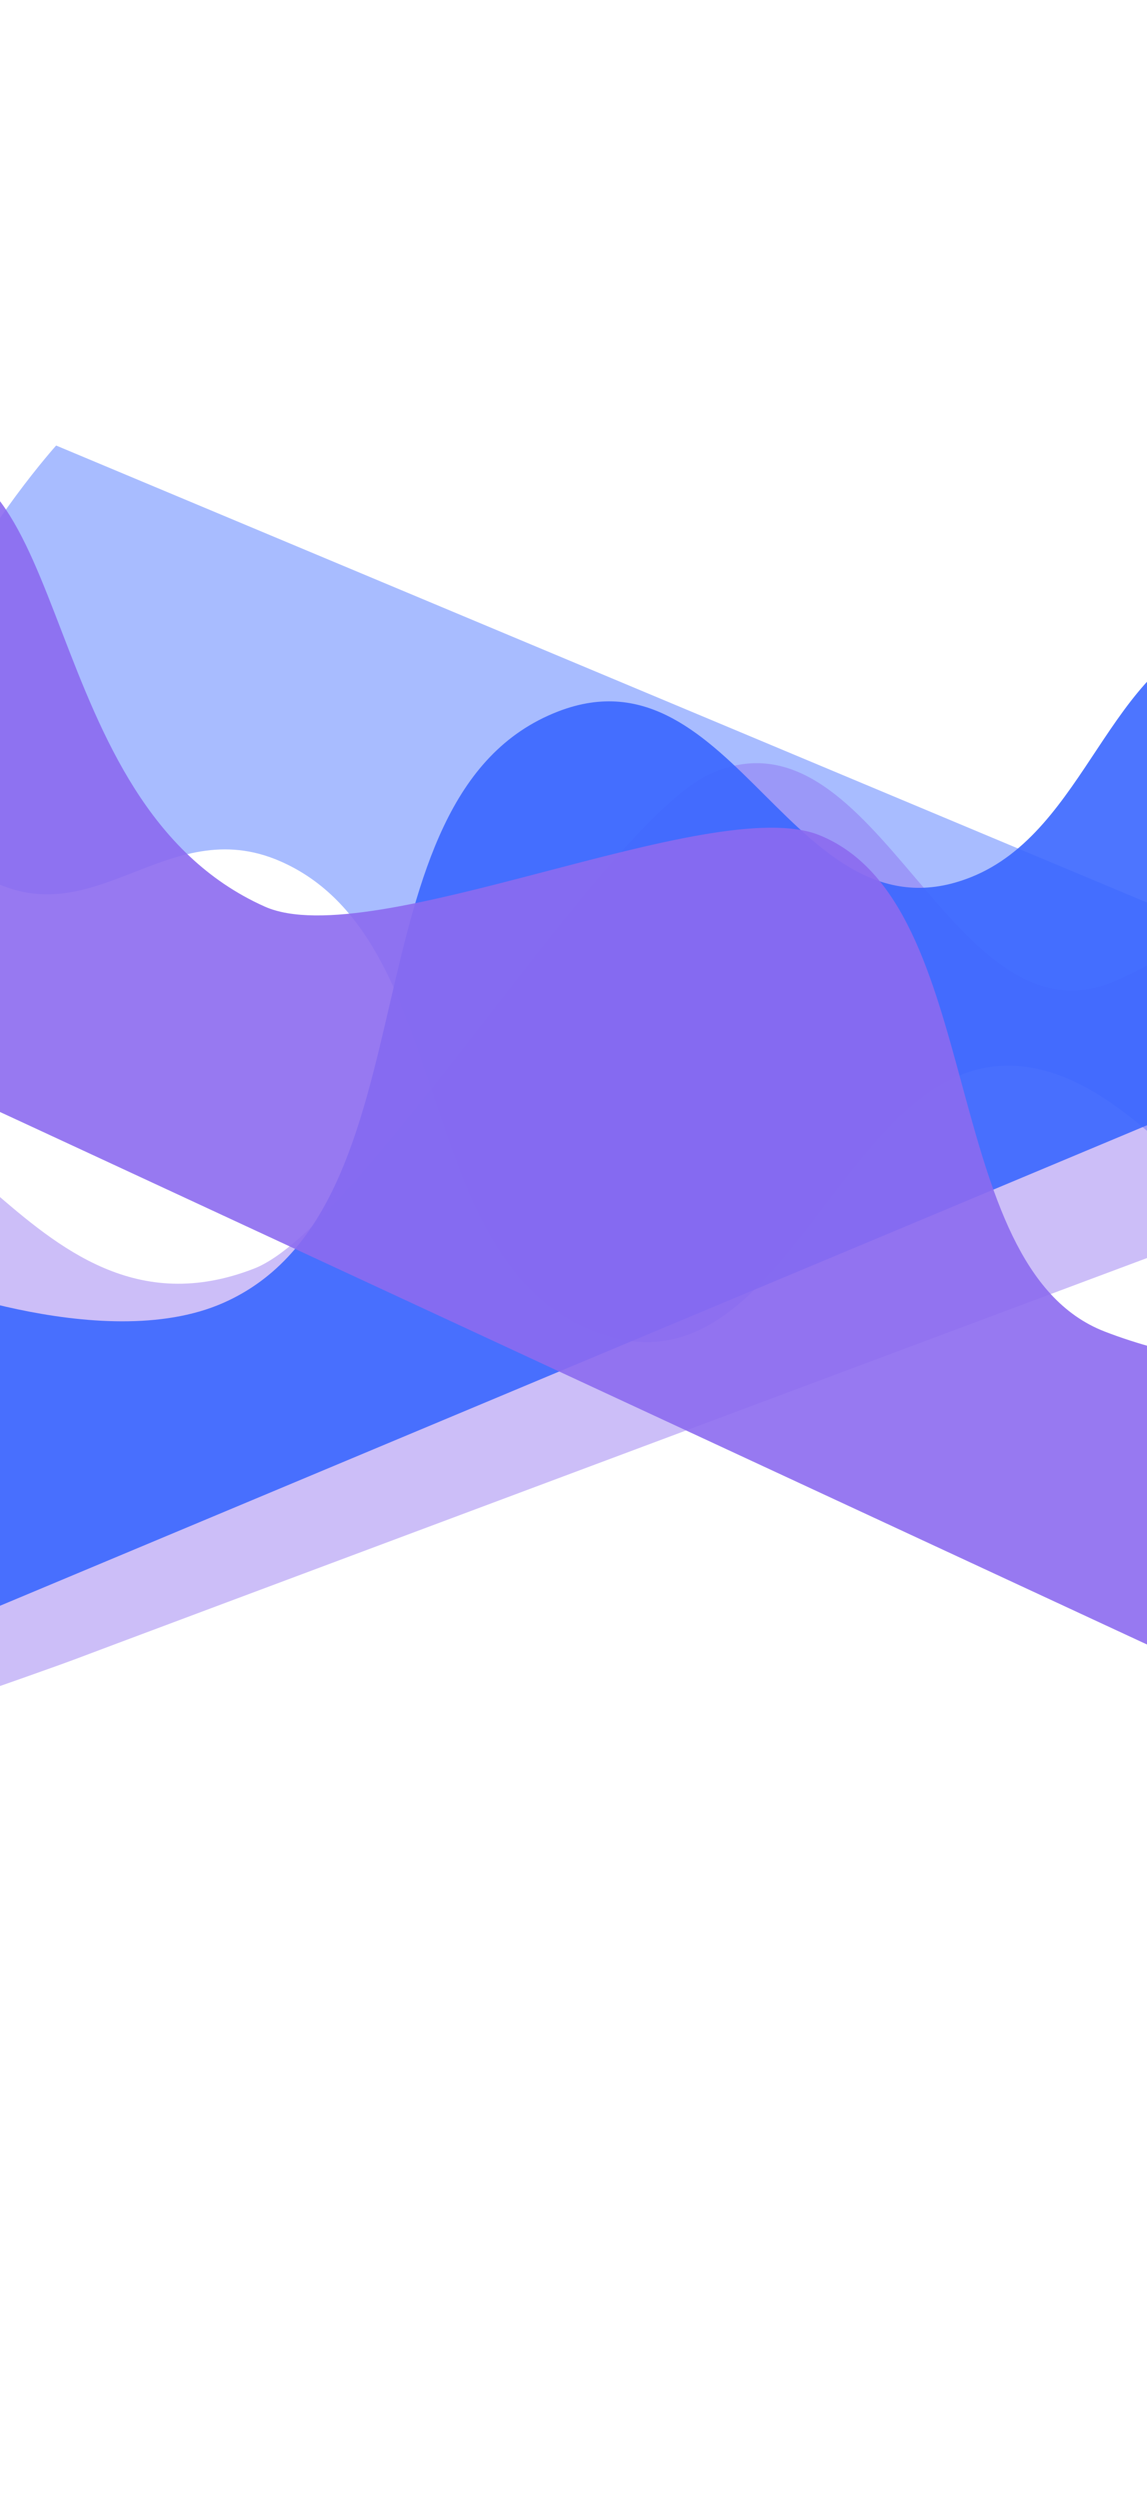 <svg width="768" height="1673" fill="none" xmlns="http://www.w3.org/2000/svg"><g opacity=".44" filter="url(#filter0_f_13_1011)"><path d="M712.754 720.916c82.328 32.771 179.453 183.327 179.453 183.327l39.722-231.642L37.585 298.149S-148.978 506.091-11.8 586.14c74.106 43.243 122.597-43.587 199.747-9.656 117.542 51.694 86.508 258.945 203.768 311.941 145.547 65.781 174.163-225.972 321.039-167.509z" fill="#3A66FF"/></g><g opacity=".44" filter="url(#filter1_f_13_1011)"><path d="M170.233 848.904C13.381 910.093-40.26 670.848-134.101 778.525c-38.681 44.385-33.228 144.09-33.228 144.09 7.831 80.355 23.761 242.625 24.831 248.855 1.337 7.8 187.626-58.98 192.13-60.87 3.604-1.51 618.414-231.362 925.368-346.1l-45.235-240.535s-93.37 92.176-181.435 131.817c-111.759 50.307-159.433-186.911-271.556-138.503-71.841 31.017-234.238 303.42-306.541 331.625z" fill="url(#paint0_linear_13_1011)"/></g><g opacity=".9" filter="url(#filter2_f_13_1011)"><path d="M149.359 871.971c-81.784 35.941-214.073-18.562-214.073-18.562l39.722 231.641 894.345-374.451s95.029-325.842-49.385-287.991c-78.015 20.448-92.225 133.53-169.897 164.422-118.335 47.065-157.776-156.666-276.284-110.949-147.097 56.746-78.522 331.769-224.428 395.89z" fill="#3A66FF"/></g><g opacity=".9" filter="url(#filter3_f_13_1011)"><path d="M177.17 606.649C21.753 537.093 51.853 287.992-63.87 307.927c-47.702 8.217-74.884 98.824-74.884 98.824-18.93 75.708-57.057 228.681-58.127 234.918-1.337 7.797 181.364 95.506 185.869 97.392 3.603 1.509 609.594 282.789 912.139 423.239l37.793-243.648s-110.356 6.879-199.307-27.594c-112.884-43.749-78.264-286.432-190.856-332.11-72.141-29.267-299.945 79.763-371.587 47.701z" fill="url(#paint1_linear_13_1011)"/></g><defs><filter id="filter0_f_13_1011" x="-562.158" y="-201.851" width="1994.09" height="1606.09" filterUnits="userSpaceOnUse" color-interpolation-filters="sRGB"><feFlood flood-opacity="0" result="BackgroundImageFix"/><feBlend in="SourceGraphic" in2="BackgroundImageFix" result="shape"/><feGaussianBlur stdDeviation="250" result="effect1_foregroundBlur_13_1011"/></filter><filter id="filter1_f_13_1011" x="-667.594" y="10.723" width="2142.59" height="1661.38" filterUnits="userSpaceOnUse" color-interpolation-filters="sRGB"><feFlood flood-opacity="0" result="BackgroundImageFix"/><feBlend in="SourceGraphic" in2="BackgroundImageFix" result="shape"/><feGaussianBlur stdDeviation="250" result="effect1_foregroundBlur_13_1011"/></filter><filter id="filter2_f_13_1011" x="-314.713" y="169.549" width="1464.75" height="1165.5" filterUnits="userSpaceOnUse" color-interpolation-filters="sRGB"><feFlood flood-opacity="0" result="BackgroundImageFix"/><feBlend in="SourceGraphic" in2="BackgroundImageFix" result="shape"/><feGaussianBlur stdDeviation="125" result="effect1_foregroundBlur_13_1011"/></filter><filter id="filter3_f_13_1011" x="-446.889" y="56.795" width="1635.81" height="1355.51" filterUnits="userSpaceOnUse" color-interpolation-filters="sRGB"><feFlood flood-opacity="0" result="BackgroundImageFix"/><feBlend in="SourceGraphic" in2="BackgroundImageFix" result="shape"/><feGaussianBlur stdDeviation="125" result="effect1_foregroundBlur_13_1011"/></filter><linearGradient id="paint0_linear_13_1011" x1="374.994" y1="727.394" x2="447.883" y2="901.48" gradientUnits="userSpaceOnUse"><stop offset=".234" stop-color="#8C6AF0"/><stop offset=".745" stop-color="#8C6AF0"/></linearGradient><linearGradient id="paint1_linear_13_1011" x1="393.38" y1="661.394" x2="320.492" y2="835.481" gradientUnits="userSpaceOnUse"><stop offset=".234" stop-color="#8C6AF0"/><stop offset=".745" stop-color="#8C6AF0"/></linearGradient></defs></svg>